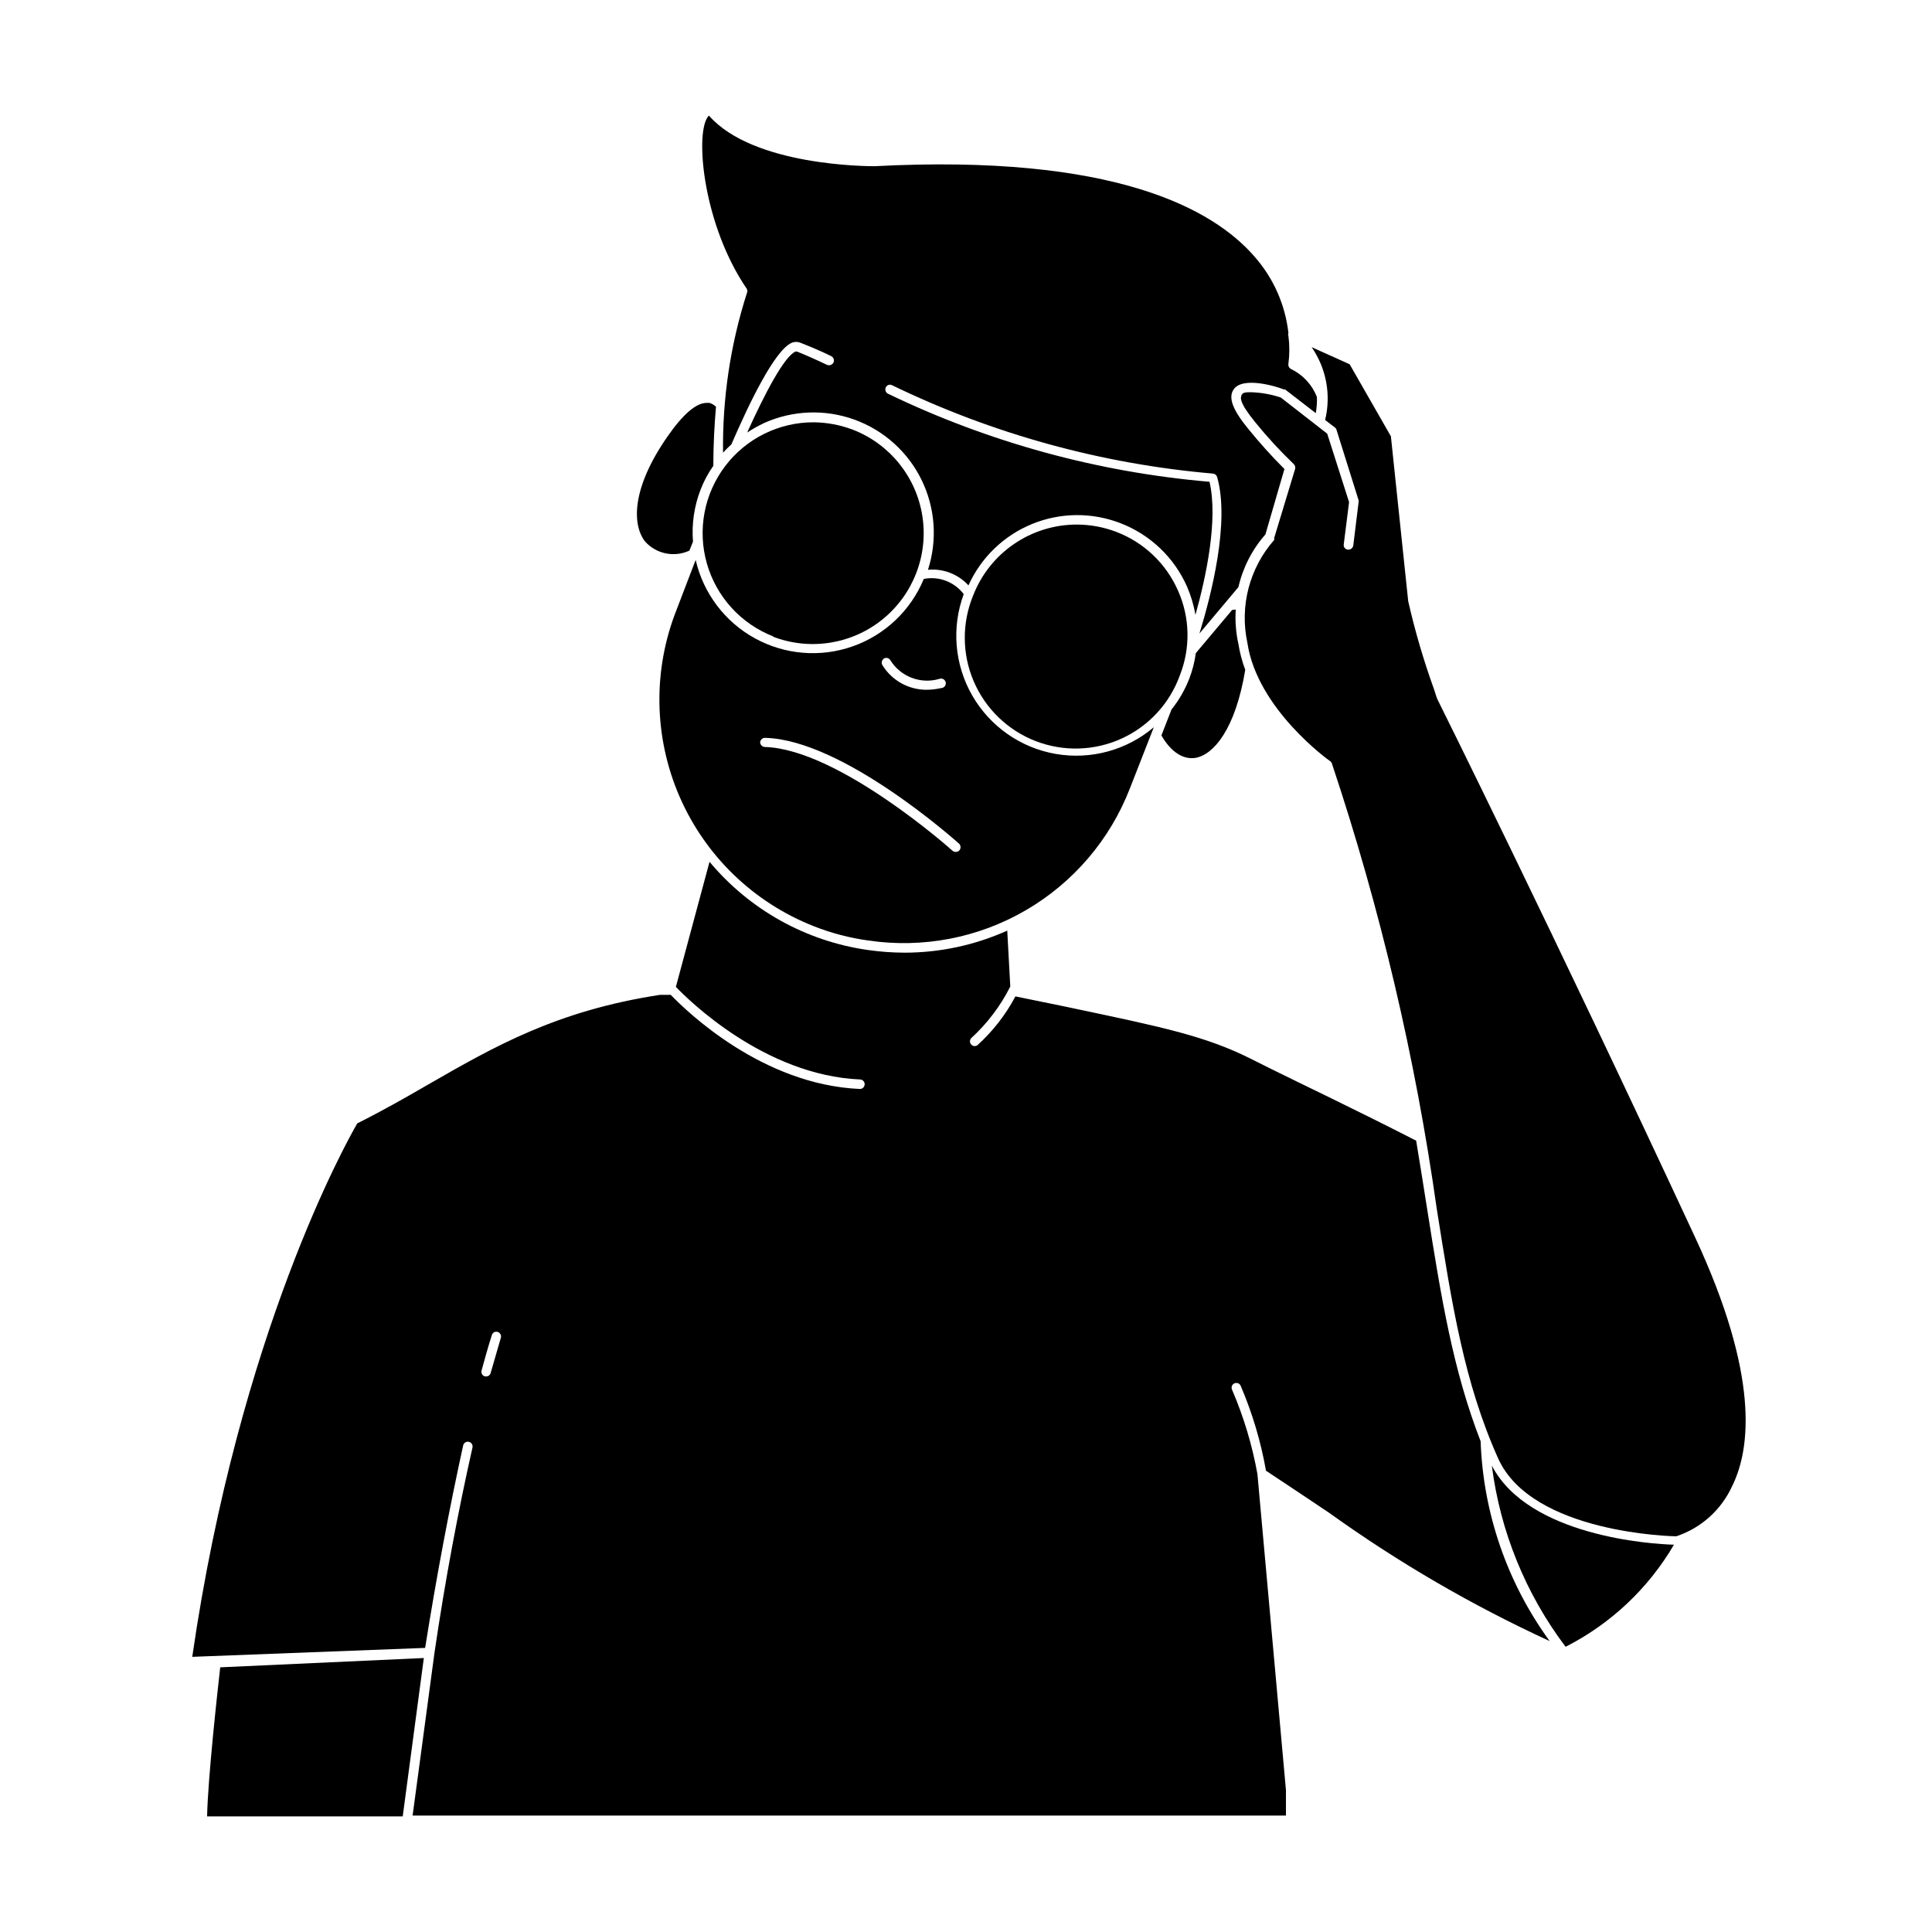 <?xml version="1.0" encoding="UTF-8"?>
<!-- Uploaded to: ICON Repo, www.svgrepo.com, Generator: ICON Repo Mixer Tools -->
<svg fill="#000000" width="800px" height="800px" version="1.1" viewBox="144 144 512 512" xmlns="http://www.w3.org/2000/svg">
 <g>
  <path d="m522.22 464.48c-0.906-5.742-1.863-11.84-2.922-18.188-16.121-8.262-30.582-15.113-38.289-18.941l-5.441-2.719c-11.992-6.047-23.629-8.465-46.805-13.352l-2.367-0.504-13.301-2.719v-0.004c-2.582 4.871-5.992 9.25-10.078 12.949-0.52 0.355-1.227 0.27-1.648-0.203-0.422-0.473-0.426-1.184-0.012-1.66 4.269-3.894 7.789-8.539 10.379-13.703l-0.805-14.812h-0.004c-8.551 3.848-17.824 5.84-27.203 5.844-3.254-0.012-6.504-0.246-9.727-0.707-16.398-2.328-31.352-10.656-41.965-23.375l-8.918 33.148c3.273 3.426 23.477 23.426 48.77 24.535 0.695 0 1.258 0.566 1.258 1.262 0 0.695-0.562 1.258-1.258 1.258-25.895-1.109-45.898-20.555-50.129-24.938h-2.871c-27.305 4.18-43.832 13.652-61.363 23.73-5.996 3.477-12.191 7.004-18.844 10.328-2.57 4.434-31.285 55.418-43.73 141.37l61.715-2.367c3.074-19.297 6.5-37.332 10.078-53.656 0.07-0.328 0.27-0.613 0.555-0.793s0.629-0.238 0.957-0.164c0.328 0.074 0.613 0.273 0.793 0.559 0.18 0.281 0.238 0.625 0.164 0.953-3.727 16.523-7.203 34.863-10.078 54.461l-3.578 26.652-2.215 16.426h231.45v-6.75l-7.555-83.734c-1.379-7.672-3.629-15.16-6.703-22.32-0.164-0.312-0.191-0.684-0.07-1.016 0.117-0.336 0.375-0.602 0.703-0.738 0.328-0.137 0.699-0.125 1.02 0.023 0.32 0.152 0.562 0.434 0.664 0.773 3.066 7.18 5.297 14.684 6.652 22.371 6.297 4.133 11.789 7.859 16.777 11.184 18.332 13.16 37.887 24.531 58.391 33.957-11.238-15.434-17.609-33.871-18.289-52.953-7.305-18.789-10.43-37.887-14.156-61.465zm-248.18 43.328c-0.121 0.57-0.629 0.973-1.211 0.957h-0.301c-0.332-0.082-0.613-0.293-0.785-0.59-0.168-0.293-0.215-0.645-0.121-0.969 1.664-6.144 2.672-9.27 2.719-9.371 0.082-0.332 0.297-0.609 0.594-0.773 0.297-0.164 0.648-0.191 0.969-0.086 0.324 0.105 0.59 0.336 0.742 0.637 0.152 0.305 0.176 0.656 0.062 0.977 0 0-0.906 3.125-2.668 9.219z"/>
  <path d="m359.7 389.47c4.648 1.836 9.504 3.106 14.457 3.777 14.406 2.129 29.109-0.699 41.695-8.023 12.586-7.32 22.312-18.703 27.578-32.281l6.348-16.223c-7.195 6.106-16.73 8.695-26.023 7.074-9.293-1.621-17.391-7.289-22.094-15.465-4.703-8.18-5.535-18.023-2.262-26.875-2.465-3.254-6.574-4.82-10.582-4.031-3.461 8.375-10.328 14.879-18.879 17.879-8.555 3-17.977 2.215-25.914-2.16s-13.633-11.922-15.664-20.754l-5.039 13.148h0.004c-6.348 15.949-6.078 33.773 0.746 49.523 6.828 15.754 19.648 28.137 35.629 34.41zm18.438-70.887c0.273-0.195 0.613-0.273 0.945-0.215 0.332 0.055 0.625 0.242 0.82 0.52 2.699 4.414 8.023 6.481 12.996 5.035 0.344-0.145 0.734-0.129 1.062 0.039 0.332 0.172 0.57 0.48 0.656 0.84 0.082 0.363 0 0.746-0.223 1.043-0.227 0.297-0.57 0.48-0.941 0.496-1.289 0.297-2.606 0.449-3.93 0.457-4.769 0-9.199-2.484-11.688-6.551-0.332-0.562-0.18-1.285 0.352-1.664zm-31.285 20.961c20.453 0.555 50.078 26.953 51.34 28.062h-0.004c0.488 0.504 0.488 1.305 0 1.812-0.516 0.461-1.297 0.461-1.812 0-0.301-0.301-30.23-26.902-49.676-27.457-0.703-0.027-1.262-0.605-1.258-1.312 0.102-0.684 0.719-1.168 1.41-1.105z"/>
  <path d="m470.53 305.64-9.621 11.438v-0.004c-0.32 2.348-0.91 4.644-1.766 6.852-1.148 2.922-2.727 5.656-4.684 8.113l-2.672 6.852c2.469 4.332 5.742 6.5 9.07 5.945 4.734-0.855 10.531-7.508 13.148-23.328-0.832-2.215-1.441-4.512-1.812-6.852-0.668-2.988-0.906-6.059-0.707-9.117z"/>
  <path d="m327.65 287.55c-0.375-4.691 0.316-9.41 2.016-13.805 0.859-2.227 1.996-4.344 3.375-6.297 0-5.742 0.301-10.984 0.707-15.668h-0.004c-0.484-0.465-1.07-0.809-1.711-1.008h-0.805c-2.769 0-6.297 3.074-10.379 8.969-9.523 13.703-9.32 23.277-5.945 27.711 2.949 3.336 7.746 4.34 11.789 2.469z"/>
  <path d="m353.8 234.85c0.754-0.324 1.609-0.324 2.367 0 2.266 0.906 5.039 2.016 8.113 3.527l-0.004-0.004c0.629 0.316 0.898 1.074 0.605 1.715-0.332 0.609-1.07 0.871-1.711 0.605-3.176-1.512-5.691-2.621-7.961-3.527h-0.402c-2.973 1.309-8.113 11.082-12.797 21.461 1.438-0.938 2.934-1.777 4.481-2.519 7.547-3.394 16.117-3.723 23.902-0.918 7.781 2.809 14.172 8.527 17.816 15.957 3.641 7.43 4.258 15.984 1.711 23.855 4.027-0.383 8 1.148 10.73 4.133 3.332-7.383 9.371-13.211 16.867-16.273 7.5-3.066 15.887-3.137 23.438-0.203 7.883 3.039 14.23 9.098 17.633 16.828 1.031 2.391 1.773 4.894 2.219 7.457 2.82-10.078 6.047-25.191 3.727-35.266-29.578-2.527-58.453-10.434-85.191-23.328-0.625-0.297-0.895-1.035-0.605-1.664 0.129-0.309 0.383-0.547 0.699-0.66 0.316-0.117 0.664-0.094 0.961 0.059 26.695 12.941 55.539 20.879 85.094 23.426 0.504 0.062 0.922 0.418 1.059 0.906 3.426 11.992-1.613 31.488-4.684 41.465l10.328-12.293c1.184-5.176 3.644-9.973 7.152-13.957l5.039-17.332c-3.371-3.375-6.566-6.926-9.574-10.629-4.133-5.039-5.391-8.312-3.879-10.48 2.418-3.527 11.438-0.754 13.25 0h0.352l8.16 6.297 0.004 0.004c0.246-1.414 0.348-2.852 0.301-4.285-1.27-3.242-3.715-5.887-6.852-7.406-0.523-0.258-0.809-0.836-0.703-1.41 0.32-2.441 0.32-4.914 0-7.356-0.102-0.258-0.102-0.547 0-0.805-0.848-7.473-3.957-14.504-8.918-20.152-11.035-12.797-37.383-27.355-100.76-24.031-1.664 0-32.145 0-43.883-13.402-0.199 0.141-0.355 0.332-0.453 0.555-3.223 5.039-0.957 28.617 10.48 45.344 0.195 0.379 0.195 0.828 0 1.207-4.359 13.645-6.484 27.898-6.297 42.219 0.699-0.773 1.438-1.516 2.215-2.215 4.535-10.48 11.387-24.891 15.973-26.902z"/>
  <path d="m539.35 532.4c2.219 17.438 8.957 33.988 19.547 48.016 11.969-6.082 21.938-15.473 28.719-27.055-5.894-0.152-38.543-2.219-48.266-20.961z"/>
  <path d="m495.17 255.3 2.621 2.016c0.203 0.145 0.348 0.359 0.402 0.605l5.844 18.641c0.051 0.18 0.051 0.371 0 0.555l-1.41 11.488v-0.004c-0.129 0.664-0.738 1.121-1.41 1.059-0.344-0.023-0.656-0.191-0.867-0.461-0.211-0.266-0.301-0.613-0.242-0.949l1.41-11.184-5.793-18.137-12.293-9.574c-2.535-0.852-5.184-1.328-7.859-1.41-1.258 0-2.215 0-2.519 0.707-0.301 0.707-0.855 1.812 3.727 7.406v-0.004c3.129 3.852 6.496 7.504 10.078 10.934 0.352 0.336 0.488 0.844 0.352 1.309l-5.543 18.289h0.004c0.023 0.168 0.023 0.34 0 0.504-6.559 7.445-9.191 17.559-7.106 27.258 2.621 17.633 21.766 31.285 21.965 31.387 0.223 0.16 0.383 0.391 0.453 0.656 12.805 38.375 22.094 77.832 27.762 117.89 4.082 25.797 7.305 46.199 16.273 66.199 8.969 20.004 46.703 20.656 47.207 20.656 6.535-2.168 11.879-6.945 14.762-13.199 5.039-10.078 7.203-29.574-9.773-66.051-37.887-81.465-67.914-141.82-68.219-142.43-0.301-0.605-0.555-1.562-0.957-2.769-2.762-7.644-5.051-15.453-6.852-23.379l-4.586-43.68-10.934-19.094-10.078-4.535h0.004c3.898 5.625 5.199 12.648 3.578 19.297z"/>
  <path d="m202.36 585.86c-0.605 5.34-3.273 29.27-3.477 39.5h51.844l5.594-41.969z"/>
  <path d="m348.76 312.69c9.793 3.797 20.863 2.086 29.051-4.496 8.184-6.582 12.234-17.027 10.629-27.406-1.605-10.379-8.629-19.113-18.418-22.91-3.305-1.254-6.797-1.918-10.328-1.965-9.234-0.039-17.945 4.266-23.523 11.621s-7.375 16.902-4.848 25.781c2.523 8.879 9.074 16.055 17.688 19.375z"/>
  <path d="m439.9 284.98c-3.375-1.297-6.961-1.965-10.578-1.965-5.922 0.008-11.707 1.801-16.594 5.144-4.891 3.34-8.656 8.078-10.812 13.594-3.031 7.309-2.984 15.527 0.125 22.801 3.113 7.269 9.023 12.98 16.398 15.836 7.375 2.859 15.594 2.621 22.789-0.66 7.199-3.281 12.766-9.324 15.449-16.766 2.863-7.25 2.684-15.352-0.504-22.469-3.141-7.133-8.996-12.719-16.273-15.516z"/>
 </g>
</svg>